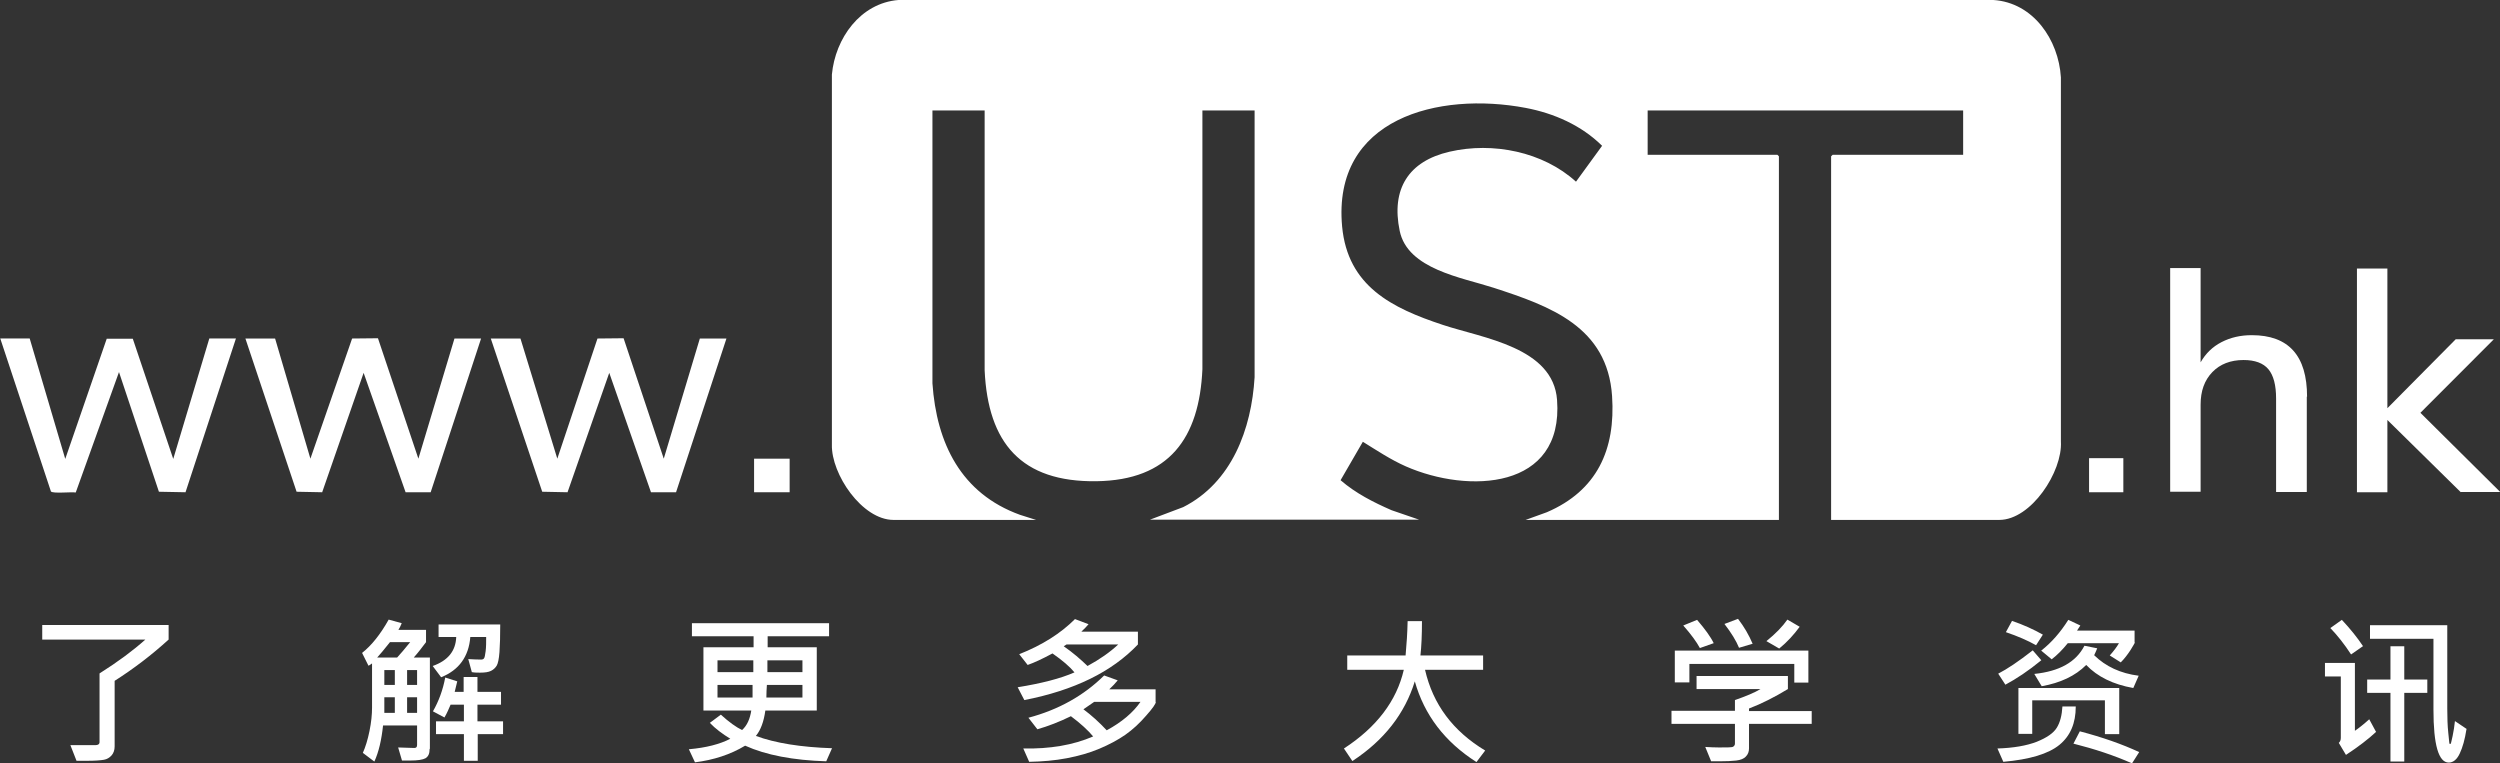 <svg width="131" height="40" viewBox="0 0 131 40" fill="none" xmlns="http://www.w3.org/2000/svg">
<rect x="0" y="0" width="131" height="40" fill="#333333" stroke="none"/>
<g clip-path="url(#clip0_6068_3409)">
<path d="M8.849 33.501C7.951 34.32 6.999 35.045 6.007 35.676V39.114C6.007 39.302 5.953 39.463 5.846 39.584C5.739 39.704 5.605 39.785 5.444 39.812C5.283 39.839 5.015 39.865 4.613 39.865C4.412 39.865 4.211 39.865 4.009 39.865L3.688 39.046C4.425 39.046 4.867 39.046 5.002 39.046C5.136 39.046 5.216 38.993 5.216 38.885V35.287C6.195 34.669 6.986 34.078 7.616 33.514H2.213V32.749H8.836V33.514L8.849 33.501Z" fill="white"/>
<path d="M22.512 39.248C22.512 39.49 22.445 39.638 22.298 39.731C22.15 39.812 21.882 39.852 21.493 39.852C21.346 39.852 21.198 39.852 21.064 39.852L20.863 39.167C21.319 39.181 21.6 39.194 21.708 39.194C21.815 39.194 21.855 39.141 21.855 39.033V38.013H20.072C19.992 38.778 19.844 39.409 19.616 39.906L19.013 39.45C19.147 39.154 19.268 38.765 19.361 38.308C19.455 37.852 19.495 37.435 19.495 37.086V34.763C19.402 34.831 19.348 34.871 19.308 34.884L18.973 34.213C19.469 33.823 19.938 33.233 20.367 32.467L21.051 32.655C20.997 32.789 20.944 32.897 20.877 33.004H22.324V33.649C22.123 33.917 21.909 34.199 21.681 34.455H22.526V39.235L22.512 39.248ZM21.493 33.649H20.434C20.139 34.025 19.911 34.293 19.764 34.455H20.809C20.984 34.267 21.212 33.998 21.493 33.649ZM20.689 35.891V35.112H20.139V35.891H20.689ZM20.689 37.355V36.536H20.139V37.355H20.689ZM21.855 35.891V35.112H21.332V35.891H21.855ZM21.855 37.355V36.536H21.332V37.355H21.855ZM26.212 32.722C26.212 33.327 26.199 33.81 26.172 34.173C26.145 34.535 26.092 34.777 26.025 34.884C25.958 34.992 25.864 35.086 25.73 35.153C25.596 35.22 25.408 35.247 25.153 35.247C25.019 35.247 24.872 35.247 24.724 35.22L24.537 34.535C24.751 34.548 24.979 34.562 25.22 34.562C25.274 34.562 25.314 34.548 25.354 34.508C25.395 34.468 25.421 34.334 25.448 34.119C25.475 33.904 25.475 33.662 25.475 33.38H24.644C24.563 34.401 24.054 35.112 23.115 35.488L22.673 34.898C23.477 34.616 23.88 34.105 23.906 33.38H22.981V32.722H26.199H26.212ZM26.373 38.469H25.033V39.866H24.309V38.469H22.847V37.798H24.309V36.925H23.611C23.518 37.14 23.424 37.368 23.29 37.596L22.686 37.274C22.995 36.737 23.209 36.146 23.33 35.502L23.96 35.703L23.826 36.254H24.295V35.475H25.019V36.254H26.253V36.925H25.019V37.798H26.36V38.469H26.373Z" fill="white"/>
<path d="M43.604 39.194L43.295 39.892C41.566 39.838 40.145 39.57 39.045 39.073C38.268 39.543 37.383 39.825 36.417 39.946L36.096 39.261C37.007 39.181 37.731 38.992 38.268 38.711C37.852 38.455 37.49 38.187 37.195 37.878L37.772 37.448C38.201 37.838 38.576 38.106 38.884 38.254C39.153 38.012 39.3 37.663 39.367 37.233H36.86V33.917H39.488V33.34H36.257V32.655H43.443V33.34H40.225V33.917H42.799V37.233H40.104C40.024 37.811 39.863 38.254 39.608 38.563C40.627 38.939 41.968 39.154 43.604 39.207V39.194ZM39.474 35.219V34.602H37.597V35.219H39.474ZM39.434 35.891H37.597V36.549H39.434C39.434 36.468 39.434 36.24 39.434 35.891ZM42.048 36.549V35.891H40.185C40.171 36.092 40.158 36.32 40.158 36.549H42.048ZM42.048 35.219V34.602H40.212V35.219H42.048Z" fill="white"/>
<path d="M59.627 33.77C58.26 35.206 56.289 36.173 53.675 36.684L53.326 36.012C54.573 35.811 55.565 35.556 56.303 35.233C56.061 34.938 55.672 34.602 55.15 34.24C54.627 34.522 54.198 34.723 53.849 34.844L53.407 34.28C54.6 33.81 55.578 33.192 56.329 32.44L57.04 32.709C56.946 32.816 56.825 32.951 56.664 33.098H59.627V33.756V33.77ZM60.566 36.778C60.566 36.871 60.405 37.113 60.056 37.502C59.721 37.892 59.359 38.228 58.957 38.51C58.568 38.778 58.112 39.02 57.603 39.235C57.093 39.45 56.53 39.611 55.9 39.731C55.27 39.852 54.613 39.906 53.929 39.919L53.621 39.221C55.002 39.248 56.222 39.047 57.281 38.59C57.026 38.281 56.638 37.919 56.115 37.529C55.511 37.825 54.922 38.053 54.358 38.214L53.889 37.61C55.458 37.194 56.785 36.455 57.858 35.394L58.568 35.65C58.448 35.797 58.3 35.958 58.126 36.12H60.553V36.791L60.566 36.778ZM58.595 33.77H55.887C55.887 33.77 55.806 33.823 55.739 33.864C56.222 34.199 56.624 34.548 56.986 34.898C57.63 34.548 58.166 34.173 58.595 33.77ZM59.761 36.778H57.335C57.335 36.778 57.08 36.952 56.772 37.167C57.187 37.476 57.59 37.838 57.992 38.268C58.783 37.838 59.373 37.341 59.761 36.778Z" fill="white"/>
<path d="M77.823 39.328L77.367 39.932C75.704 38.872 74.632 37.462 74.136 35.703C73.613 37.395 72.527 38.791 70.864 39.879L70.422 39.221C72.138 38.106 73.184 36.723 73.559 35.099H70.596V34.347H73.653C73.707 33.756 73.747 33.152 73.76 32.547H74.511C74.511 33.272 74.484 33.877 74.431 34.347H77.715V35.099H74.672C75.088 36.911 76.133 38.308 77.823 39.328Z" fill="white"/>
<path d="M94.933 37.932H91.648V39.221C91.648 39.382 91.595 39.53 91.487 39.637C91.38 39.758 91.206 39.825 90.978 39.852C90.75 39.879 90.455 39.892 90.093 39.892C89.946 39.892 89.798 39.892 89.664 39.892L89.356 39.14C89.61 39.154 89.838 39.167 90.08 39.167C90.509 39.167 90.763 39.167 90.817 39.127C90.871 39.087 90.911 39.046 90.911 38.966V37.932H87.586V37.247H90.911V36.683C91.487 36.482 91.943 36.294 92.252 36.106H88.9V35.421H93.686V36.106C93.002 36.522 92.319 36.871 91.648 37.126V37.261H94.933V37.945V37.932ZM94.772 35.77H94.021V34.79H88.524V35.757H87.76V34.092H94.759V35.77H94.772ZM89.798 33.702L89.074 33.958C88.9 33.635 88.618 33.246 88.203 32.776L88.927 32.48C89.342 32.964 89.637 33.367 89.798 33.702ZM91.849 33.729L91.125 33.944C90.978 33.581 90.723 33.165 90.361 32.695L91.072 32.427C91.394 32.843 91.648 33.286 91.836 33.729H91.849ZM94.303 32.843C94.008 33.246 93.659 33.635 93.23 33.984L92.56 33.595C93.043 33.206 93.405 32.83 93.659 32.467L94.303 32.843Z" fill="white"/>
<path d="M108.769 37.032C108.769 37.892 108.487 38.563 107.911 39.033C107.334 39.503 106.355 39.798 104.974 39.919L104.666 39.221C105.511 39.194 106.194 39.073 106.717 38.872C107.254 38.657 107.602 38.415 107.776 38.133C107.951 37.851 108.045 37.475 108.071 37.019H108.769V37.032ZM106.959 34.602C106.288 35.153 105.658 35.569 105.082 35.878L104.706 35.3C105.175 35.059 105.779 34.656 106.516 34.078L106.959 34.589V34.602ZM107.052 33.246L106.69 33.81C106.261 33.568 105.739 33.34 105.108 33.125L105.43 32.534C106.02 32.736 106.556 32.977 107.052 33.259V33.246ZM111.048 38.469H110.297V36.697H106.489V38.456H105.765V36.052H111.048V38.469ZM112.067 35.408L111.785 36.052C110.726 35.864 109.908 35.461 109.318 34.844C108.742 35.421 107.964 35.784 106.985 35.958L106.597 35.314C107.911 35.179 108.782 34.696 109.224 33.837L109.895 33.971C109.841 34.119 109.774 34.239 109.734 34.333C110.337 34.924 111.115 35.287 112.067 35.408ZM111.866 33.675C111.866 33.675 111.785 33.837 111.638 34.065C111.49 34.293 111.316 34.521 111.128 34.709L110.552 34.347C110.766 34.105 110.927 33.89 111.034 33.702H108.353C108.071 34.051 107.79 34.333 107.508 34.548L106.959 34.092C107.495 33.675 107.964 33.138 108.38 32.48L109.01 32.776L108.836 33.044H111.852V33.662L111.866 33.675ZM112.094 39.409L111.718 40C110.78 39.584 109.761 39.248 108.648 38.966L108.983 38.321C110.163 38.63 111.195 38.993 112.094 39.409Z" fill="white"/>
<path d="M124.51 38.348C124.107 38.724 123.584 39.127 122.928 39.557L122.552 38.926C122.619 38.872 122.659 38.778 122.659 38.67V35.448H121.828V34.736H123.397V38.294C123.611 38.147 123.866 37.945 124.148 37.69L124.496 38.335L124.51 38.348ZM123.812 33.864L123.196 34.293C122.847 33.756 122.485 33.3 122.11 32.91L122.713 32.48C123.155 32.95 123.531 33.42 123.826 33.864H123.812ZM127.191 36.307H125.984V39.906H125.26V36.307H124.04V35.609H125.26V33.864H125.984V35.609H127.191V36.307ZM129.242 38.214C129.162 38.738 129.041 39.167 128.894 39.476C128.746 39.798 128.545 39.959 128.317 39.959C127.781 39.959 127.513 39.033 127.513 37.18V33.474H124.188V32.762H128.237V37.14C128.237 37.596 128.25 38.026 128.29 38.402C128.331 38.778 128.344 38.979 128.357 38.979C128.357 38.979 128.371 38.979 128.384 38.979C128.398 38.979 128.411 38.979 128.424 38.966C128.424 38.966 128.465 38.818 128.518 38.563C128.572 38.308 128.612 38.039 128.639 37.784L129.256 38.2L129.242 38.214Z" fill="white"/>
<path d="M111.263 24.008V25.794H109.467V24.008H111.263Z" fill="white"/>
<path d="M120.876 20.785V25.78H119.267V20.879C119.267 20.181 119.133 19.671 118.865 19.349C118.597 19.026 118.155 18.865 117.565 18.865C116.881 18.865 116.331 19.08 115.929 19.496C115.513 19.926 115.312 20.49 115.312 21.202V25.767H113.717V14.045H115.312V18.986C115.58 18.516 115.942 18.167 116.412 17.925C116.881 17.684 117.404 17.563 117.994 17.563C119.924 17.563 120.89 18.637 120.89 20.785H120.876Z" fill="white"/>
<path d="M128.947 25.794L125.099 22.007V25.794H123.504V14.072H125.099V21.39L128.679 17.778H130.677L126.829 21.631L131.012 25.78H128.947V25.794Z" fill="white"/>
<path d="M104.465 0H47.077C45.079 0.161 43.765 2.014 43.591 3.907V23.296C43.55 24.841 45.173 27.244 46.822 27.244H54.291L53.446 26.976C50.362 25.861 49.075 23.229 48.86 20.087V5.787H51.595V19.402C51.77 23.216 53.513 25.27 57.455 25.216C61.263 25.163 62.845 22.961 63.006 19.349V5.787H65.741V19.765C65.58 22.477 64.548 25.284 62 26.573L60.257 27.231H74.363L72.915 26.734C71.963 26.318 71.038 25.848 70.246 25.163L71.413 23.149C72.15 23.605 72.874 24.089 73.666 24.438C76.937 25.875 81.939 25.673 81.59 20.96C81.389 18.194 77.715 17.724 75.61 17.026C72.928 16.14 70.622 14.998 70.327 11.87C69.804 6.177 75.395 4.794 79.941 5.653C81.429 5.935 82.864 6.566 83.95 7.64L82.582 9.52C80.853 7.949 78.225 7.425 75.958 7.949C73.8 8.446 72.888 9.909 73.344 12.098C73.76 14.112 76.615 14.542 78.265 15.079C81.241 16.046 84.231 17.12 84.473 20.759C84.66 23.565 83.682 25.713 81.054 26.841L79.941 27.244H93.215V8.191L93.135 8.11H86.337V5.787H102.869V8.11H96.031L95.95 8.191V27.244H104.76C106.436 27.244 108.085 24.706 107.991 23.135V4.055C107.87 2.081 106.543 0.134 104.451 0H104.465Z" fill="white"/>
<path d="M27.272 17.738L29.203 24.035L31.308 17.738L32.676 17.724L34.781 24.035L36.672 17.738H38.066L35.425 25.794H34.111L31.925 19.537L29.739 25.794L28.412 25.767L25.717 17.738H27.272Z" fill="white"/>
<path d="M14.415 17.738L16.265 24.035L18.451 17.738L19.805 17.724L21.923 24.035L23.814 17.738H25.209L22.567 25.794H21.253L19.054 19.537L16.882 25.794L15.541 25.767L12.859 17.738H14.415Z" fill="white"/>
<path d="M1.556 17.737L3.419 24.048L5.592 17.751H6.959L9.078 24.048L10.968 17.737H12.363L9.721 25.794L8.327 25.767L6.235 19.496L3.969 25.807C3.741 25.767 2.776 25.874 2.669 25.753L0.014 17.737H1.569H1.556Z" fill="white"/>
<path d="M41.377 24.035H39.514V25.794H41.377V24.035Z" fill="white"/>
</g>
<defs>
<clipPath id="clip0_6068_3409">
<rect width="131" height="40" fill="white"/>
</clipPath>
</defs>
</svg>
